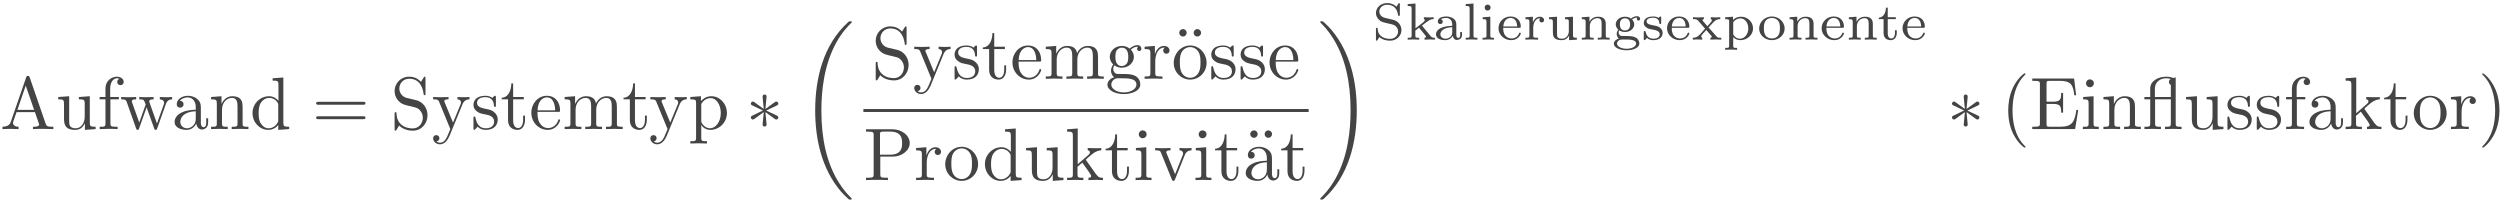 <?xml version="1.0" encoding="UTF-8"?>
<svg xmlns="http://www.w3.org/2000/svg" xmlns:xlink="http://www.w3.org/1999/xlink" width="536pt" height="43pt" viewBox="0 0 536 43" version="1.1"><!--latexit:AAAHNnjahVVvbBRFFH/TnR7Qo3QpUNoC7WGvUlDKtSJXUbCFUlTsgb22XP+ztzd3
Xbq3e+7ulR5N40iM0YQYYlTUEALFIBiDhBBCjFE/aGJijNo2hpgYvmhiEIkx0Q/G
D76d2xarEPYyO++9efObN+/93l48o2u2EwrNkAKJFvoOjcWCo8yyNdOIBc34QaY6
dk9QsdRhDc2dQcfMlAJ58dQH8toFC9feVxOsvX9d3foNDzQ0PbKtZfcTkb37Y/1D
amJYN22nK2hkdX16UZF/cVlgfyRaP8Jydi/OHm53UNUV2z5fvKREXlq6bPkKXsAl
Tnkh9/EFfCFfxIvOryyvqFy1ek1VNffzxXwJL+FLeSVfxdfwKh6IxRWb6ZrBulRT
N63OtJlgXY7m6CyWsZiSjutsIK2kDC2pqYqDV+pMKA4bkkviijqSssyskdjpbuy1
zaylsk425tSA90w/uNFfvynUFYl27N7RH4kKx2hGUdleeV2ovnELPuFQqGlz4K4K
yIQXTzU+tPnh3vxNDSXNYnmR2fs9zMkt4VkxFonuFamR6ZR/66OP9WCubMfSjBSX
9yHQ9scx9ki0PesoeLWoWDmzvTmM+/LK9A7/ztZdbXM6xt3ioBTPOszmpbyCLzPl
76EfEmCCCllIAwMDHJR1UMDGXx80QAgyaBuAcbRZKGlincEEFOHeLHox9FDQOoLv
FGp9ntVA3cW0xW4VT9FxWLgzALU42gRiHL3dUxnKNs5/4zgsbKm7njAukN0IczjH
EXGRQGxHuwPD6HGvnWnPczaWe+90b+VAEprEbTSMLyMs7j3VOZxWXLHQNiJWArBL
eKYQIy70UcyAgXMXRuBmeRYhIG6cwFkRMxMohoeoIJ6Fs5t9jMftoif3tJ9+ii8/
/TRfwcu7I9E203Bm9j3T4Y92dnWjHtUOMyx9sk1XUjbqEaRbTXNdns+yzMv4yu52
01BUE7nU0+shTPaFPQmtA4NImVZNdZtFsXKTA2E0HlCG5NJ/MSmRJ9dkPHxHe01z
KH/kFPMnU27fOxoG0vLxL1XXXhrM8NUIqR3EM1uxGSdHwp7kNlx6U6itIYA/4MUu
lzO72nh1nrUnsUZu3sbwPQ4tmLskHPIyNwHb5q1GkSO20NP4zmHVJmADergcTqKl
DuUkZtet9fhdd6bQ40/BOJf5E//x3IerJp6dFXXXsMpurX7E4fr2i9qlkF0OrIfB
/53iMkxHD7fmed7bYjUjuMK87pi4Q9y3UfI8S+JqVkSZFJxxvH6bFwFmPDs6JC+b
+3bcLvGZ7EBYfFX2sBxLtHgf+m9zhzst03Q4gYWwFCqhBjZCI4SxJRSEzODxR+Ao
vALH4FV4Dd6AN+FtOAEn4Ry8B+/DBbgIl+AyXIGr8CF8BJ/Dl/ANfAfX4Vf4nVBS
QspJNakljaSfDJIDhJEMyZHnyQvkKHmdHCcnyFlyjpwnF8in5DPyFZkhP5Ab5Ca5
RX6T3pUuSBelS9Jl6Yp0VfpE+kL6WromXZd+lm5IN6Vb0h/SX5RQSv1UpmtogNbS
rXQb7aB99AAdps9Sm47R5+gR+jI9Ro/Tt+gpOknfoWcLfyq84QMf9ZX5KnxVeQIX
EO/PYBzmPb7APwz/4zM=
-->
<defs>
<g>
<symbol overflow="visible" id="glyph0-0">
<path style="stroke:none;" d=""/>
</symbol>
<symbol overflow="visible" id="glyph0-1">
<path style="stroke:none;" d="M 6.344 -11.094 C 6.266 -11.297 6.234 -11.406 5.984 -11.406 C 5.719 -11.406 5.672 -11.312 5.594 -11.094 L 2.297 -1.562 C 2.016 -0.75 1.375 -0.516 0.516 -0.5 L 0.516 0 C 0.875 -0.016 1.562 -0.047 2.141 -0.047 C 2.625 -0.047 3.453 -0.016 3.969 0 L 3.969 -0.5 C 3.172 -0.5 2.766 -0.891 2.766 -1.312 C 2.766 -1.359 2.797 -1.516 2.812 -1.547 L 3.531 -3.641 L 7.469 -3.641 L 8.312 -1.203 C 8.328 -1.125 8.375 -1.031 8.375 -0.969 C 8.375 -0.5 7.469 -0.5 7.047 -0.5 L 7.047 0 C 7.625 -0.047 8.734 -0.047 9.344 -0.047 C 10.031 -0.047 10.766 -0.031 11.422 0 L 11.422 -0.5 L 11.141 -0.5 C 10.188 -0.5 9.969 -0.609 9.781 -1.125 Z M 5.5 -9.312 L 7.297 -4.125 L 3.719 -4.125 Z M 5.5 -9.312 "/>
</symbol>
<symbol overflow="visible" id="glyph0-2">
<path style="stroke:none;" d="M 6.234 -1.266 L 6.234 0.172 L 8.531 0 L 8.531 -0.5 C 7.406 -0.5 7.281 -0.609 7.281 -1.391 L 7.281 -7.047 L 4.938 -6.875 L 4.938 -6.375 C 6.062 -6.375 6.188 -6.266 6.188 -5.484 L 6.188 -2.641 C 6.188 -1.266 5.422 -0.172 4.25 -0.172 C 2.922 -0.172 2.859 -0.922 2.859 -1.75 L 2.859 -7.047 L 0.516 -6.875 L 0.516 -6.375 C 1.75 -6.375 1.75 -6.328 1.75 -4.906 L 1.75 -2.516 C 1.75 -1.281 1.75 0.172 4.172 0.172 C 5.062 0.172 5.766 -0.266 6.234 -1.266 Z M 6.234 -1.266 "/>
</symbol>
<symbol overflow="visible" id="glyph0-3">
<path style="stroke:none;" d="M 2.797 -6.875 L 2.797 -8.719 C 2.797 -10.125 3.547 -10.891 4.25 -10.891 C 4.297 -10.891 4.547 -10.891 4.781 -10.781 C 4.594 -10.703 4.297 -10.5 4.297 -10.109 C 4.297 -9.734 4.562 -9.422 4.984 -9.422 C 5.453 -9.422 5.688 -9.734 5.688 -10.125 C 5.688 -10.703 5.094 -11.234 4.25 -11.234 C 3.141 -11.234 1.781 -10.391 1.781 -8.703 L 1.781 -6.875 L 0.531 -6.875 L 0.531 -6.375 L 1.781 -6.375 L 1.781 -1.219 C 1.781 -0.5 1.609 -0.5 0.547 -0.5 L 0.547 0 C 1.156 -0.016 1.906 -0.047 2.359 -0.047 C 3 -0.047 3.75 -0.047 4.391 0 L 4.391 -0.5 L 4.047 -0.5 C 2.875 -0.5 2.844 -0.672 2.844 -1.25 L 2.844 -6.375 L 4.656 -6.375 L 4.656 -6.875 Z M 2.797 -6.875 "/>
</symbol>
<symbol overflow="visible" id="glyph0-4">
<path style="stroke:none;" d="M 9.859 -5.359 C 10.156 -6.156 10.641 -6.359 11.203 -6.375 L 11.203 -6.875 C 10.859 -6.844 10.391 -6.828 10.047 -6.828 C 9.578 -6.828 8.859 -6.859 8.562 -6.875 L 8.562 -6.375 C 9.125 -6.359 9.484 -6.078 9.484 -5.609 C 9.484 -5.516 9.484 -5.484 9.406 -5.281 L 7.953 -1.203 L 6.375 -5.641 C 6.312 -5.828 6.297 -5.859 6.297 -5.938 C 6.297 -6.375 6.922 -6.375 7.234 -6.375 L 7.234 -6.875 C 6.781 -6.859 5.953 -6.828 5.578 -6.828 C 5.094 -6.828 4.641 -6.844 4.156 -6.875 L 4.156 -6.375 C 4.75 -6.375 5 -6.344 5.156 -6.141 C 5.25 -6.047 5.422 -5.562 5.531 -5.266 L 4.156 -1.406 L 2.641 -5.656 C 2.562 -5.844 2.562 -5.875 2.562 -5.938 C 2.562 -6.375 3.188 -6.375 3.5 -6.375 L 3.5 -6.875 C 3.031 -6.859 2.141 -6.828 1.766 -6.828 C 1.703 -6.828 0.859 -6.844 0.281 -6.875 L 0.281 -6.375 C 1.078 -6.375 1.281 -6.328 1.469 -5.812 L 3.469 -0.172 C 3.547 0.047 3.609 0.172 3.812 0.172 C 4.016 0.172 4.047 0.078 4.125 -0.141 L 5.734 -4.656 L 7.359 -0.125 C 7.422 0.047 7.469 0.172 7.688 0.172 C 7.891 0.172 7.938 0.031 8 -0.125 Z M 9.859 -5.359 "/>
</symbol>
<symbol overflow="visible" id="glyph0-5">
<path style="stroke:none;" d="M 5.312 -1.219 C 5.375 -0.578 5.797 0.094 6.547 0.094 C 6.891 0.094 7.859 -0.125 7.859 -1.422 L 7.859 -2.312 L 7.453 -2.312 L 7.453 -1.422 C 7.453 -0.5 7.062 -0.406 6.891 -0.406 C 6.359 -0.406 6.297 -1.109 6.297 -1.203 L 6.297 -4.391 C 6.297 -5.047 6.297 -5.672 5.719 -6.266 C 5.094 -6.891 4.297 -7.141 3.531 -7.141 C 2.234 -7.141 1.125 -6.391 1.125 -5.344 C 1.125 -4.859 1.453 -4.594 1.859 -4.594 C 2.312 -4.594 2.594 -4.906 2.594 -5.328 C 2.594 -5.516 2.516 -6.047 1.781 -6.062 C 2.219 -6.609 3 -6.797 3.5 -6.797 C 4.281 -6.797 5.203 -6.172 5.203 -4.75 L 5.203 -4.156 C 4.391 -4.109 3.266 -4.062 2.266 -3.594 C 1.062 -3.047 0.672 -2.219 0.672 -1.516 C 0.672 -0.219 2.219 0.172 3.219 0.172 C 4.266 0.172 5 -0.469 5.312 -1.219 Z M 5.203 -3.828 L 5.203 -2.234 C 5.203 -0.719 4.047 -0.172 3.328 -0.172 C 2.547 -0.172 1.891 -0.734 1.891 -1.531 C 1.891 -2.406 2.562 -3.734 5.203 -3.828 Z M 5.203 -3.828 "/>
</symbol>
<symbol overflow="visible" id="glyph0-6">
<path style="stroke:none;" d="M 1.75 -5.484 L 1.75 -1.219 C 1.75 -0.5 1.578 -0.5 0.516 -0.5 L 0.516 0 C 1.062 -0.016 1.875 -0.047 2.312 -0.047 C 2.719 -0.047 3.547 -0.016 4.094 0 L 4.094 -0.5 C 3.031 -0.5 2.859 -0.5 2.859 -1.219 L 2.859 -4.141 C 2.859 -5.797 3.984 -6.688 5 -6.688 C 6.016 -6.688 6.188 -5.828 6.188 -4.922 L 6.188 -1.219 C 6.188 -0.5 6.016 -0.5 4.938 -0.5 L 4.938 0 C 5.5 -0.016 6.312 -0.047 6.734 -0.047 C 7.156 -0.047 7.984 -0.016 8.531 0 L 8.531 -0.5 C 7.703 -0.5 7.297 -0.5 7.281 -0.969 L 7.281 -4.016 C 7.281 -5.391 7.281 -5.875 6.797 -6.453 C 6.562 -6.719 6.047 -7.047 5.109 -7.047 C 3.953 -7.047 3.203 -6.359 2.75 -5.375 L 2.75 -7.047 L 0.516 -6.875 L 0.516 -6.375 C 1.625 -6.375 1.75 -6.266 1.75 -5.484 Z M 1.75 -5.484 "/>
</symbol>
<symbol overflow="visible" id="glyph0-7">
<path style="stroke:none;" d="M 6.062 -0.875 L 6.062 0.172 L 8.406 0 L 8.406 -0.5 C 7.281 -0.5 7.156 -0.609 7.156 -1.391 L 7.156 -11.062 L 4.859 -10.891 L 4.859 -10.391 C 5.984 -10.391 6.109 -10.281 6.109 -9.5 L 6.109 -6.062 C 5.641 -6.625 4.953 -7.047 4.094 -7.047 C 2.219 -7.047 0.547 -5.484 0.547 -3.422 C 0.547 -1.406 2.109 0.172 3.922 0.172 C 4.938 0.172 5.656 -0.359 6.062 -0.875 Z M 6.062 -5.141 L 6.062 -1.875 C 6.062 -1.594 6.062 -1.562 5.875 -1.297 C 5.406 -0.531 4.688 -0.172 4 -0.172 C 3.281 -0.172 2.703 -0.594 2.328 -1.203 C 1.906 -1.844 1.859 -2.75 1.859 -3.406 C 1.859 -4 1.891 -4.953 2.359 -5.672 C 2.688 -6.172 3.297 -6.688 4.156 -6.688 C 4.719 -6.688 5.391 -6.453 5.875 -5.734 C 6.062 -5.469 6.062 -5.438 6.062 -5.141 Z M 6.062 -5.141 "/>
</symbol>
<symbol overflow="visible" id="glyph0-8">
<path style="stroke:none;" d="M 10.953 -5.219 C 11.188 -5.219 11.484 -5.219 11.484 -5.531 C 11.484 -5.844 11.188 -5.844 10.969 -5.844 L 1.422 -5.844 C 1.203 -5.844 0.891 -5.844 0.891 -5.531 C 0.891 -5.219 1.203 -5.219 1.438 -5.219 Z M 10.969 -2.125 C 11.188 -2.125 11.484 -2.125 11.484 -2.438 C 11.484 -2.75 11.188 -2.75 10.953 -2.75 L 1.438 -2.75 C 1.203 -2.75 0.891 -2.75 0.891 -2.438 C 0.891 -2.125 1.203 -2.125 1.422 -2.125 Z M 10.969 -2.125 "/>
</symbol>
<symbol overflow="visible" id="glyph0-9">
<path style="stroke:none;" d="M 5.562 -6.188 L 3.516 -6.672 C 2.531 -6.922 1.906 -7.781 1.906 -8.703 C 1.906 -9.812 2.766 -10.797 4.016 -10.797 C 6.672 -10.797 7.031 -8.172 7.125 -7.453 C 7.141 -7.359 7.141 -7.266 7.312 -7.266 C 7.516 -7.266 7.516 -7.344 7.516 -7.656 L 7.516 -10.859 C 7.516 -11.125 7.516 -11.234 7.344 -11.234 C 7.234 -11.234 7.219 -11.219 7.109 -11.031 L 6.547 -10.125 C 6.078 -10.578 5.422 -11.234 4 -11.234 C 2.234 -11.234 0.891 -9.828 0.891 -8.141 C 0.891 -6.828 1.734 -5.656 2.984 -5.234 C 3.156 -5.156 3.969 -4.969 5.078 -4.703 C 5.516 -4.594 6 -4.484 6.438 -3.891 C 6.781 -3.469 6.938 -2.953 6.938 -2.422 C 6.938 -1.297 6.141 -0.141 4.797 -0.141 C 4.328 -0.141 3.125 -0.219 2.281 -1 C 1.359 -1.859 1.312 -2.891 1.297 -3.453 C 1.281 -3.625 1.141 -3.625 1.094 -3.625 C 0.891 -3.625 0.891 -3.5 0.891 -3.219 L 0.891 -0.031 C 0.891 0.234 0.891 0.344 1.062 0.344 C 1.172 0.344 1.203 0.312 1.312 0.141 C 1.312 0.125 1.359 0.078 1.875 -0.766 C 2.375 -0.219 3.391 0.344 4.812 0.344 C 6.672 0.344 7.953 -1.219 7.953 -2.969 C 7.953 -4.562 6.906 -5.859 5.562 -6.188 Z M 5.562 -6.188 "/>
</symbol>
<symbol overflow="visible" id="glyph0-10">
<path style="stroke:none;" d="M 6.609 -5.359 C 7.031 -6.359 7.844 -6.375 8.094 -6.375 L 8.094 -6.875 C 7.734 -6.844 7.266 -6.828 6.906 -6.828 C 6.609 -6.828 5.859 -6.859 5.516 -6.875 L 5.516 -6.375 C 6.016 -6.359 6.266 -6.094 6.266 -5.688 C 6.266 -5.531 6.25 -5.5 6.172 -5.312 L 4.562 -1.391 L 2.797 -5.672 C 2.719 -5.828 2.688 -5.891 2.688 -5.953 C 2.688 -6.375 3.281 -6.375 3.594 -6.375 L 3.594 -6.875 C 3.172 -6.859 2.125 -6.828 1.844 -6.828 C 1.422 -6.828 0.781 -6.844 0.297 -6.875 L 0.297 -6.375 C 1.062 -6.375 1.375 -6.375 1.594 -5.812 L 3.984 0 C 3.906 0.203 3.688 0.734 3.594 0.938 C 3.234 1.812 2.797 2.922 1.766 2.922 C 1.688 2.922 1.328 2.922 1.016 2.625 C 1.516 2.562 1.641 2.219 1.641 1.953 C 1.641 1.547 1.344 1.297 0.969 1.297 C 0.656 1.297 0.297 1.5 0.297 1.969 C 0.297 2.688 0.969 3.266 1.766 3.266 C 2.766 3.266 3.422 2.359 3.812 1.453 Z M 6.609 -5.359 "/>
</symbol>
<symbol overflow="visible" id="glyph0-11">
<path style="stroke:none;" d="M 3.312 -3.094 C 3.672 -3.031 4.969 -2.766 4.969 -1.625 C 4.969 -0.812 4.422 -0.172 3.172 -0.172 C 1.828 -0.172 1.266 -1.078 0.953 -2.438 C 0.906 -2.641 0.891 -2.703 0.734 -2.703 C 0.531 -2.703 0.531 -2.594 0.531 -2.312 L 0.531 -0.203 C 0.531 0.062 0.531 0.172 0.703 0.172 C 0.781 0.172 0.797 0.156 1.094 -0.141 C 1.125 -0.172 1.125 -0.203 1.422 -0.516 C 2.125 0.156 2.844 0.172 3.172 0.172 C 5 0.172 5.734 -0.891 5.734 -2.047 C 5.734 -2.891 5.266 -3.359 5.062 -3.547 C 4.547 -4.062 3.922 -4.188 3.25 -4.312 C 2.359 -4.5 1.297 -4.703 1.297 -5.625 C 1.297 -6.188 1.703 -6.844 3.078 -6.844 C 4.828 -6.844 4.906 -5.406 4.938 -4.906 C 4.953 -4.766 5.094 -4.766 5.125 -4.766 C 5.344 -4.766 5.344 -4.844 5.344 -5.141 L 5.344 -6.75 C 5.344 -7.031 5.344 -7.141 5.156 -7.141 C 5.078 -7.141 5.047 -7.141 4.844 -6.953 C 4.797 -6.891 4.641 -6.734 4.578 -6.688 C 3.969 -7.141 3.312 -7.141 3.078 -7.141 C 1.125 -7.141 0.531 -6.078 0.531 -5.188 C 0.531 -4.625 0.781 -4.172 1.219 -3.828 C 1.719 -3.406 2.172 -3.312 3.312 -3.094 Z M 3.312 -3.094 "/>
</symbol>
<symbol overflow="visible" id="glyph0-12">
<path style="stroke:none;" d="M 2.75 -6.375 L 5.031 -6.375 L 5.031 -6.875 L 2.75 -6.875 L 2.75 -9.797 L 2.359 -9.797 C 2.344 -8.5 1.859 -6.797 0.297 -6.719 L 0.297 -6.375 L 1.656 -6.375 L 1.656 -1.969 C 1.656 -0.016 3.141 0.172 3.719 0.172 C 4.844 0.172 5.297 -0.953 5.297 -1.969 L 5.297 -2.891 L 4.891 -2.891 L 4.891 -2.016 C 4.891 -0.828 4.422 -0.219 3.828 -0.219 C 2.75 -0.219 2.75 -1.672 2.75 -1.938 Z M 2.75 -6.375 "/>
</symbol>
<symbol overflow="visible" id="glyph0-13">
<path style="stroke:none;" d="M 1.781 -4.016 C 1.875 -6.391 3.219 -6.797 3.766 -6.797 C 5.406 -6.797 5.562 -4.641 5.562 -4.016 Z M 1.766 -3.688 L 6.219 -3.688 C 6.562 -3.688 6.609 -3.688 6.609 -4.016 C 6.609 -5.594 5.75 -7.141 3.766 -7.141 C 1.906 -7.141 0.453 -5.5 0.453 -3.5 C 0.453 -1.375 2.125 0.172 3.953 0.172 C 5.891 0.172 6.609 -1.594 6.609 -1.891 C 6.609 -2.062 6.484 -2.094 6.406 -2.094 C 6.266 -2.094 6.234 -2 6.203 -1.859 C 5.641 -0.219 4.203 -0.219 4.047 -0.219 C 3.25 -0.219 2.609 -0.703 2.25 -1.297 C 1.766 -2.062 1.766 -3.109 1.766 -3.688 Z M 1.766 -3.688 "/>
</symbol>
<symbol overflow="visible" id="glyph0-14">
<path style="stroke:none;" d="M 1.75 -5.484 L 1.75 -1.219 C 1.75 -0.5 1.578 -0.5 0.516 -0.5 L 0.516 0 C 1.062 -0.016 1.875 -0.047 2.312 -0.047 C 2.719 -0.047 3.547 -0.016 4.094 0 L 4.094 -0.5 C 3.031 -0.5 2.859 -0.5 2.859 -1.219 L 2.859 -4.141 C 2.859 -5.797 3.984 -6.688 5 -6.688 C 6.016 -6.688 6.188 -5.828 6.188 -4.922 L 6.188 -1.219 C 6.188 -0.5 6.016 -0.5 4.938 -0.5 L 4.938 0 C 5.5 -0.016 6.312 -0.047 6.734 -0.047 C 7.156 -0.047 7.984 -0.016 8.531 0 L 8.531 -0.5 C 7.453 -0.5 7.281 -0.5 7.281 -1.219 L 7.281 -4.141 C 7.281 -5.797 8.422 -6.688 9.438 -6.688 C 10.438 -6.688 10.609 -5.828 10.609 -4.922 L 10.609 -1.219 C 10.609 -0.5 10.438 -0.5 9.375 -0.5 L 9.375 0 C 9.922 -0.016 10.734 -0.047 11.172 -0.047 C 11.594 -0.047 12.422 -0.016 12.953 0 L 12.953 -0.5 C 12.125 -0.5 11.734 -0.5 11.719 -0.969 L 11.719 -4.016 C 11.719 -5.391 11.719 -5.875 11.219 -6.453 C 11 -6.719 10.469 -7.047 9.547 -7.047 C 8.203 -7.047 7.5 -6.094 7.234 -5.484 C 7.016 -6.875 5.828 -7.047 5.109 -7.047 C 3.953 -7.047 3.203 -6.359 2.75 -5.375 L 2.75 -7.047 L 0.516 -6.875 L 0.516 -6.375 C 1.625 -6.375 1.75 -6.266 1.75 -5.484 Z M 1.75 -5.484 "/>
</symbol>
<symbol overflow="visible" id="glyph0-15">
<path style="stroke:none;" d="M 2.734 -6 L 2.734 -7.047 L 0.453 -6.875 L 0.453 -6.375 C 1.578 -6.375 1.688 -6.281 1.688 -5.578 L 1.688 1.875 C 1.688 2.594 1.516 2.594 0.453 2.594 L 0.453 3.094 C 0.984 3.078 1.812 3.047 2.234 3.047 C 2.656 3.047 3.469 3.078 4.031 3.094 L 4.031 2.594 C 2.969 2.594 2.797 2.594 2.797 1.875 L 2.797 -0.938 C 2.875 -0.688 3.531 0.172 4.75 0.172 C 6.641 0.172 8.297 -1.391 8.297 -3.438 C 8.297 -5.469 6.75 -7.047 4.969 -7.047 C 3.734 -7.047 3.062 -6.344 2.734 -6 Z M 2.797 -1.812 L 2.797 -5.375 C 3.25 -6.188 4.031 -6.641 4.844 -6.641 C 6.016 -6.641 6.984 -5.25 6.984 -3.438 C 6.984 -1.516 5.859 -0.172 4.688 -0.172 C 4.047 -0.172 3.438 -0.5 3.016 -1.141 C 2.797 -1.484 2.797 -1.5 2.797 -1.812 Z M 2.797 -1.812 "/>
</symbol>
<symbol overflow="visible" id="glyph0-16">
<path style="stroke:none;" d="M 3.531 -2.734 C 2.156 -2.734 2.156 -4.328 2.156 -4.703 C 2.156 -5.125 2.172 -5.641 2.406 -6.047 C 2.531 -6.234 2.906 -6.672 3.531 -6.672 C 4.922 -6.672 4.922 -5.078 4.922 -4.719 C 4.922 -4.281 4.906 -3.781 4.672 -3.375 C 4.547 -3.188 4.172 -2.734 3.531 -2.734 Z M 1.688 -2.125 C 1.688 -2.188 1.688 -2.547 1.953 -2.875 C 2.578 -2.422 3.234 -2.375 3.531 -2.375 C 5.016 -2.375 6.125 -3.469 6.125 -4.703 C 6.125 -5.297 5.859 -5.875 5.469 -6.25 C 6.047 -6.797 6.609 -6.875 6.906 -6.875 C 6.938 -6.875 7.016 -6.875 7.062 -6.859 C 6.891 -6.797 6.812 -6.609 6.812 -6.422 C 6.812 -6.156 7.016 -5.953 7.266 -5.953 C 7.422 -5.953 7.734 -6.078 7.734 -6.438 C 7.734 -6.703 7.531 -7.219 6.922 -7.219 C 6.594 -7.219 5.891 -7.125 5.234 -6.469 C 4.562 -7 3.891 -7.047 3.531 -7.047 C 2.062 -7.047 0.953 -5.938 0.953 -4.719 C 0.953 -4.016 1.312 -3.406 1.703 -3.078 C 1.5 -2.844 1.219 -2.312 1.219 -1.75 C 1.219 -1.266 1.422 -0.656 1.906 -0.328 C 0.953 -0.062 0.453 0.625 0.453 1.266 C 0.453 2.406 2.031 3.281 3.969 3.281 C 5.844 3.281 7.5 2.469 7.5 1.234 C 7.5 0.672 7.281 -0.141 6.469 -0.594 C 5.625 -1.031 4.703 -1.031 3.734 -1.031 C 3.328 -1.031 2.641 -1.031 2.531 -1.047 C 2.031 -1.109 1.688 -1.609 1.688 -2.125 Z M 3.984 2.922 C 2.375 2.922 1.281 2.109 1.281 1.266 C 1.281 0.531 1.875 -0.062 2.578 -0.109 L 3.516 -0.109 C 4.891 -0.109 6.672 -0.109 6.672 1.266 C 6.672 2.125 5.547 2.922 3.984 2.922 Z M 3.984 2.922 "/>
</symbol>
<symbol overflow="visible" id="glyph0-17">
<path style="stroke:none;" d="M 2.656 -5.297 L 2.656 -7.047 L 0.453 -6.875 L 0.453 -6.375 C 1.562 -6.375 1.688 -6.266 1.688 -5.484 L 1.688 -1.219 C 1.688 -0.5 1.516 -0.5 0.453 -0.5 L 0.453 0 C 1.062 -0.016 1.812 -0.047 2.266 -0.047 C 2.906 -0.047 3.656 -0.047 4.281 0 L 4.281 -0.5 L 3.953 -0.5 C 2.766 -0.5 2.734 -0.672 2.734 -1.25 L 2.734 -3.703 C 2.734 -5.281 3.406 -6.688 4.625 -6.688 C 4.734 -6.688 4.766 -6.688 4.797 -6.672 C 4.75 -6.656 4.438 -6.469 4.438 -6.062 C 4.438 -5.609 4.766 -5.375 5.109 -5.375 C 5.406 -5.375 5.797 -5.562 5.797 -6.078 C 5.797 -6.578 5.312 -7.047 4.625 -7.047 C 3.453 -7.047 2.891 -5.984 2.656 -5.297 Z M 2.656 -5.297 "/>
</symbol>
<symbol overflow="visible" id="glyph0-18">
<path style="stroke:none;" d="M 3.234 -9.859 C 3.234 -10.25 2.922 -10.656 2.438 -10.656 C 2 -10.656 1.641 -10.312 1.641 -9.859 C 1.641 -9.422 2 -9.062 2.438 -9.062 C 2.922 -9.062 3.234 -9.484 3.234 -9.859 Z M 6.312 -9.859 C 6.312 -10.312 5.953 -10.656 5.516 -10.656 C 5.031 -10.656 4.719 -10.25 4.719 -9.859 C 4.719 -9.484 5.031 -9.062 5.516 -9.062 C 5.953 -9.062 6.312 -9.422 6.312 -9.859 Z M 6.312 -9.859 "/>
</symbol>
<symbol overflow="visible" id="glyph0-19">
<path style="stroke:none;" d="M 7.5 -3.406 C 7.5 -5.453 5.906 -7.141 3.984 -7.141 C 2 -7.141 0.453 -5.406 0.453 -3.406 C 0.453 -1.359 2.109 0.172 3.969 0.172 C 5.891 0.172 7.5 -1.391 7.5 -3.406 Z M 3.984 -0.219 C 3.297 -0.219 2.594 -0.562 2.172 -1.297 C 1.766 -2 1.766 -2.969 1.766 -3.531 C 1.766 -4.156 1.766 -5.016 2.156 -5.719 C 2.578 -6.453 3.328 -6.797 3.969 -6.797 C 4.672 -6.797 5.359 -6.438 5.766 -5.75 C 6.188 -5.062 6.188 -4.141 6.188 -3.531 C 6.188 -2.969 6.188 -2.109 5.828 -1.406 C 5.484 -0.688 4.781 -0.219 3.984 -0.219 Z M 3.984 -0.219 "/>
</symbol>
<symbol overflow="visible" id="glyph0-20">
<path style="stroke:none;" d="M 3.625 -5.031 L 6.312 -5.031 C 8.219 -5.031 9.938 -6.328 9.938 -7.922 C 9.938 -9.484 8.375 -10.891 6.188 -10.891 L 0.562 -10.891 L 0.562 -10.391 L 0.938 -10.391 C 2.172 -10.391 2.203 -10.219 2.203 -9.641 L 2.203 -1.25 C 2.203 -0.672 2.172 -0.5 0.938 -0.5 L 0.562 -0.5 L 0.562 0 C 1.109 -0.047 2.297 -0.047 2.906 -0.047 C 3.5 -0.047 4.703 -0.047 5.266 0 L 5.266 -0.5 L 4.875 -0.5 C 3.656 -0.5 3.625 -0.672 3.625 -1.25 Z M 3.562 -5.453 L 3.562 -9.75 C 3.562 -10.281 3.609 -10.391 4.344 -10.391 L 5.766 -10.391 C 8.297 -10.391 8.297 -8.703 8.297 -7.922 C 8.297 -7.172 8.297 -5.453 5.766 -5.453 Z M 3.562 -5.453 "/>
</symbol>
<symbol overflow="visible" id="glyph0-21">
<path style="stroke:none;" d="M 1.688 -1.219 C 1.688 -0.5 1.516 -0.5 0.453 -0.5 L 0.453 0 C 0.969 -0.016 1.719 -0.047 2.188 -0.047 C 2.656 -0.047 3.297 -0.031 3.938 0 L 3.938 -0.5 C 2.875 -0.5 2.688 -0.5 2.688 -1.219 L 2.688 -2.859 L 3.719 -3.734 C 4.938 -2.047 5.609 -1.141 5.609 -0.859 C 5.609 -0.562 5.344 -0.5 5.031 -0.5 L 5.031 0 C 5.484 -0.016 6.422 -0.047 6.75 -0.047 C 7.219 -0.047 7.688 -0.031 8.141 0 L 8.141 -0.5 C 7.547 -0.5 7.203 -0.5 6.594 -1.344 L 4.578 -4.188 C 4.562 -4.219 4.484 -4.312 4.484 -4.359 C 4.484 -4.438 5.609 -5.391 5.766 -5.516 C 6.781 -6.328 7.438 -6.359 7.781 -6.375 L 7.781 -6.875 C 7.312 -6.828 7.109 -6.828 6.656 -6.828 C 6.094 -6.828 5.094 -6.859 4.875 -6.875 L 4.875 -6.375 C 5.188 -6.359 5.344 -6.188 5.344 -5.984 C 5.344 -5.656 5.109 -5.469 4.984 -5.359 L 2.734 -3.406 L 2.734 -11.062 L 0.453 -10.891 L 0.453 -10.391 C 1.562 -10.391 1.688 -10.281 1.688 -9.5 Z M 1.688 -1.219 "/>
</symbol>
<symbol overflow="visible" id="glyph0-22">
<path style="stroke:none;" d="M 2.828 -7.047 L 0.594 -6.875 L 0.594 -6.375 C 1.625 -6.375 1.766 -6.281 1.766 -5.5 L 1.766 -1.219 C 1.766 -0.5 1.594 -0.5 0.531 -0.5 L 0.531 0 C 1.031 -0.016 1.891 -0.047 2.281 -0.047 C 2.844 -0.047 3.391 -0.016 3.938 0 L 3.938 -0.5 C 2.891 -0.5 2.828 -0.578 2.828 -1.203 Z M 2.891 -9.812 C 2.891 -10.328 2.484 -10.656 2.047 -10.656 C 1.547 -10.656 1.203 -10.234 1.203 -9.812 C 1.203 -9.391 1.547 -8.969 2.047 -8.969 C 2.484 -8.969 2.891 -9.312 2.891 -9.812 Z M 2.891 -9.812 "/>
</symbol>
<symbol overflow="visible" id="glyph0-23">
<path style="stroke:none;" d="M 6.625 -5.312 C 6.781 -5.672 7.047 -6.359 8.094 -6.375 L 8.094 -6.875 C 7.734 -6.844 7.266 -6.828 6.906 -6.828 C 6.516 -6.828 5.781 -6.859 5.516 -6.875 L 5.516 -6.375 C 6.109 -6.359 6.281 -6 6.281 -5.688 C 6.281 -5.547 6.25 -5.484 6.188 -5.312 L 4.562 -1.25 L 2.766 -5.688 C 2.672 -5.891 2.672 -5.922 2.672 -5.953 C 2.672 -6.375 3.297 -6.375 3.594 -6.375 L 3.594 -6.875 C 3.109 -6.859 2.219 -6.828 1.844 -6.828 C 1.422 -6.828 0.781 -6.844 0.297 -6.875 L 0.297 -6.375 C 1.312 -6.375 1.375 -6.281 1.578 -5.781 L 3.875 -0.125 C 3.969 0.094 4 0.172 4.203 0.172 C 4.422 0.172 4.484 0.031 4.547 -0.125 Z M 6.625 -5.312 "/>
</symbol>
<symbol overflow="visible" id="glyph0-24">
<path style="stroke:none;" d="M 5.281 3.828 C 5.281 3.781 5.281 3.75 5 3.469 C 3.016 1.469 2.5 -1.547 2.5 -3.984 C 2.5 -6.75 3.109 -9.531 5.062 -11.516 C 5.281 -11.719 5.281 -11.75 5.281 -11.797 C 5.281 -11.906 5.219 -11.953 5.109 -11.953 C 4.953 -11.953 3.516 -10.875 2.578 -8.844 C 1.766 -7.094 1.578 -5.328 1.578 -3.984 C 1.578 -2.734 1.75 -0.812 2.625 0.984 C 3.594 2.953 4.953 3.984 5.109 3.984 C 5.219 3.984 5.281 3.938 5.281 3.828 Z M 5.281 3.828 "/>
</symbol>
<symbol overflow="visible" id="glyph0-25">
<path style="stroke:none;" d="M 2.172 -1.25 C 2.172 -0.672 2.141 -0.5 0.906 -0.5 L 0.531 -0.5 L 0.531 0 L 9.719 0 L 10.391 -4.109 L 10 -4.109 C 9.594 -1.656 9.234 -0.5 6.484 -0.5 L 4.359 -0.5 C 3.625 -0.5 3.594 -0.609 3.594 -1.125 L 3.594 -5.391 L 5.016 -5.391 C 6.562 -5.391 6.734 -4.875 6.734 -3.516 L 7.141 -3.516 L 7.141 -7.75 L 6.734 -7.75 C 6.734 -6.375 6.562 -5.875 5.016 -5.875 L 3.594 -5.875 L 3.594 -9.703 C 3.594 -10.234 3.625 -10.344 4.359 -10.344 L 6.422 -10.344 C 8.859 -10.344 9.297 -9.469 9.547 -7.25 L 9.938 -7.25 L 9.5 -10.844 L 0.531 -10.844 L 0.531 -10.344 L 0.906 -10.344 C 2.141 -10.344 2.172 -10.172 2.172 -9.594 Z M 2.172 -1.25 "/>
</symbol>
<symbol overflow="visible" id="glyph0-26">
<path style="stroke:none;" d="M 6.109 -6.375 L 6.109 -1.219 C 6.109 -0.5 5.922 -0.5 4.859 -0.5 L 4.859 0 C 5.391 -0.016 6.234 -0.047 6.625 -0.047 C 7.031 -0.047 7.812 -0.016 8.406 0 L 8.406 -0.5 C 7.328 -0.5 7.156 -0.5 7.156 -1.219 L 7.156 -11.062 L 6.578 -10.969 C 6.516 -10.969 6.5 -10.984 6.438 -11.016 C 5.922 -11.234 5.281 -11.234 5.094 -11.234 C 3.422 -11.234 1.688 -10.344 1.688 -8.688 L 1.688 -6.875 L 0.438 -6.875 L 0.438 -6.375 L 1.688 -6.375 L 1.688 -1.219 C 1.688 -0.5 1.516 -0.5 0.453 -0.5 L 0.453 0 C 0.969 -0.016 1.812 -0.047 2.219 -0.047 C 2.609 -0.047 3.391 -0.016 3.984 0 L 3.984 -0.5 C 2.922 -0.5 2.734 -0.5 2.734 -1.219 L 2.734 -6.375 Z M 6.109 -6.875 L 2.688 -6.875 L 2.688 -8.672 C 2.688 -10.156 3.906 -10.891 5.078 -10.891 C 5.234 -10.891 5.656 -10.891 6.109 -10.734 C 5.953 -10.672 5.703 -10.516 5.703 -10.109 C 5.703 -9.812 5.828 -9.578 6.109 -9.484 Z M 6.109 -6.875 "/>
</symbol>
<symbol overflow="visible" id="glyph0-27">
<path style="stroke:none;" d="M 4.609 -3.984 C 4.609 -5.234 4.438 -7.156 3.547 -8.953 C 2.594 -10.922 1.234 -11.953 1.062 -11.953 C 0.969 -11.953 0.906 -11.891 0.906 -11.797 C 0.906 -11.75 0.906 -11.719 1.219 -11.422 C 2.766 -9.844 3.688 -7.312 3.688 -3.984 C 3.688 -1.266 3.094 1.547 1.109 3.547 C 0.906 3.75 0.906 3.781 0.906 3.828 C 0.906 3.922 0.969 3.984 1.062 3.984 C 1.234 3.984 2.656 2.906 3.609 0.875 C 4.422 -0.875 4.609 -2.641 4.609 -3.984 Z M 4.609 -3.984 "/>
</symbol>
<symbol overflow="visible" id="glyph1-0">
<path style="stroke:none;" d=""/>
</symbol>
<symbol overflow="visible" id="glyph1-1">
<path style="stroke:none;" d="M 4.391 -6.812 C 4.406 -7.031 4.406 -7.406 3.984 -7.406 C 3.734 -7.406 3.516 -7.203 3.562 -7 L 3.562 -6.797 L 3.797 -4.312 L 1.75 -5.797 C 1.609 -5.875 1.578 -5.906 1.469 -5.906 C 1.25 -5.906 1.031 -5.688 1.031 -5.469 C 1.031 -5.219 1.203 -5.141 1.359 -5.062 L 3.625 -3.984 L 1.422 -2.922 C 1.156 -2.797 1.031 -2.719 1.031 -2.484 C 1.031 -2.25 1.25 -2.047 1.469 -2.047 C 1.578 -2.047 1.609 -2.047 2.016 -2.344 L 3.797 -3.641 L 3.547 -0.953 C 3.547 -0.625 3.844 -0.547 3.969 -0.547 C 4.156 -0.547 4.406 -0.656 4.406 -0.953 L 4.156 -3.641 L 6.203 -2.156 C 6.344 -2.078 6.375 -2.047 6.484 -2.047 C 6.703 -2.047 6.922 -2.266 6.922 -2.484 C 6.922 -2.719 6.781 -2.812 6.578 -2.906 C 5.625 -3.375 5.594 -3.375 4.328 -3.969 L 6.531 -5.031 C 6.797 -5.156 6.922 -5.234 6.922 -5.469 C 6.922 -5.703 6.703 -5.906 6.484 -5.906 C 6.375 -5.906 6.344 -5.906 5.938 -5.609 L 4.156 -4.312 Z M 4.391 -6.812 "/>
</symbol>
<symbol overflow="visible" id="glyph2-0">
<path style="stroke:none;" d=""/>
</symbol>
<symbol overflow="visible" id="glyph2-1">
<path style="stroke:none;" d="M 11.156 37.438 C 11.156 37.375 11.125 37.344 11.094 37.297 C 10.5 36.703 9.438 35.641 8.375 33.922 C 5.797 29.797 4.641 24.625 4.641 18.484 C 4.641 14.203 5.219 8.672 7.844 3.922 C 9.094 1.656 10.406 0.344 11.109 -0.344 C 11.156 -0.406 11.156 -0.438 11.156 -0.484 C 11.156 -0.641 11.047 -0.641 10.828 -0.641 C 10.594 -0.641 10.562 -0.641 10.328 -0.406 C 4.984 4.469 3.312 11.766 3.312 18.469 C 3.312 24.734 4.75 31.047 8.797 35.812 C 9.109 36.172 9.719 36.828 10.375 37.406 C 10.562 37.594 10.594 37.594 10.828 37.594 C 11.047 37.594 11.156 37.594 11.156 37.438 Z M 11.156 37.438 "/>
</symbol>
<symbol overflow="visible" id="glyph2-2">
<path style="stroke:none;" d="M 8.406 18.484 C 8.406 12.219 6.969 5.906 2.922 1.141 C 2.594 0.781 2 0.125 1.344 -0.453 C 1.141 -0.641 1.109 -0.641 0.891 -0.641 C 0.703 -0.641 0.562 -0.641 0.562 -0.484 C 0.562 -0.422 0.625 -0.344 0.656 -0.312 C 1.219 0.25 2.281 1.328 3.344 3.047 C 5.906 7.156 7.078 12.328 7.078 18.469 C 7.078 22.766 6.5 28.297 3.875 33.031 C 2.609 35.297 1.297 36.625 0.625 37.297 C 0.594 37.344 0.562 37.391 0.562 37.438 C 0.562 37.594 0.703 37.594 0.891 37.594 C 1.109 37.594 1.141 37.594 1.391 37.359 C 6.719 32.5 8.406 25.203 8.406 18.484 Z M 8.406 18.484 "/>
</symbol>
<symbol overflow="visible" id="glyph3-0">
<path style="stroke:none;" d=""/>
</symbol>
<symbol overflow="visible" id="glyph3-1">
<path style="stroke:none;" d="M 2.781 -4.656 C 1.797 -4.875 1.5 -5.578 1.5 -6.047 C 1.5 -6.781 2.172 -7.484 3.188 -7.484 C 4.703 -7.484 5.344 -6.484 5.516 -5.312 C 5.547 -5.141 5.562 -5.094 5.719 -5.094 C 5.906 -5.094 5.906 -5.172 5.906 -5.375 L 5.906 -7.547 C 5.906 -7.75 5.906 -7.844 5.75 -7.844 C 5.672 -7.844 5.641 -7.812 5.562 -7.688 L 5.172 -7.062 C 4.422 -7.812 3.5 -7.844 3.188 -7.844 C 1.781 -7.844 0.781 -6.844 0.781 -5.719 C 0.781 -5.094 1.062 -4.609 1.469 -4.234 C 1.906 -3.797 2.281 -3.719 3.484 -3.453 C 4.5 -3.219 4.719 -3.172 5.047 -2.859 C 5.297 -2.609 5.531 -2.25 5.531 -1.75 C 5.531 -0.969 4.891 -0.172 3.812 -0.172 C 2.734 -0.172 1.234 -0.609 1.156 -2.281 C 1.156 -2.469 1.156 -2.531 0.969 -2.531 C 0.781 -2.531 0.781 -2.453 0.781 -2.234 L 0.781 -0.062 C 0.781 0.125 0.781 0.219 0.938 0.219 C 1.031 0.219 1.047 0.188 1.109 0.094 C 1.219 -0.047 1.438 -0.406 1.531 -0.547 C 2.234 0.062 3.094 0.219 3.812 0.219 C 5.281 0.219 6.25 -0.875 6.25 -2.062 C 6.25 -3.062 5.547 -4.016 4.422 -4.266 Z M 2.781 -4.656 "/>
</symbol>
<symbol overflow="visible" id="glyph3-2">
<path style="stroke:none;" d="M 3.609 -3.016 C 4.969 -4.078 5.344 -4.391 6.109 -4.406 L 6.109 -4.812 C 5.875 -4.781 5.594 -4.766 5.359 -4.766 C 4.906 -4.766 4.469 -4.781 4.016 -4.812 L 4.016 -4.406 C 4.156 -4.391 4.219 -4.297 4.219 -4.203 C 4.219 -4.031 4 -3.812 3.875 -3.719 L 2.219 -2.438 L 2.219 -7.75 L 0.547 -7.625 L 0.547 -7.219 C 1.297 -7.219 1.391 -7.141 1.391 -6.594 L 1.391 -0.875 C 1.391 -0.406 1.266 -0.406 0.547 -0.406 L 0.547 0 C 0.953 -0.031 1.375 -0.047 1.781 -0.047 C 2.203 -0.047 2.609 -0.031 3.016 0 L 3.016 -0.406 C 2.297 -0.406 2.188 -0.406 2.188 -0.875 L 2.188 -1.938 L 2.984 -2.562 L 4.203 -1.062 C 4.328 -0.922 4.469 -0.75 4.469 -0.609 C 4.469 -0.422 4.266 -0.406 4.156 -0.406 L 4.156 0 C 4.297 -0.016 5.094 -0.047 5.406 -0.047 C 5.734 -0.047 6.062 -0.016 6.375 0 L 6.375 -0.406 C 5.969 -0.406 5.719 -0.438 5.406 -0.828 Z M 3.609 -3.016 "/>
</symbol>
<symbol overflow="visible" id="glyph3-3">
<path style="stroke:none;" d="M 4.969 -2.984 C 4.969 -3.578 4.969 -4 4.469 -4.422 C 4 -4.797 3.469 -4.969 2.812 -4.969 C 1.75 -4.969 1 -4.578 1 -3.891 C 1 -3.531 1.25 -3.344 1.547 -3.344 C 1.844 -3.344 2.062 -3.562 2.062 -3.875 C 2.062 -4.062 1.969 -4.297 1.672 -4.391 C 2.078 -4.656 2.719 -4.656 2.797 -4.656 C 3.406 -4.656 4.094 -4.25 4.094 -3.312 L 4.094 -2.969 C 3.484 -2.938 2.75 -2.906 1.938 -2.609 C 0.922 -2.25 0.609 -1.625 0.609 -1.125 C 0.609 -0.172 1.781 0.109 2.562 0.109 C 3.453 0.109 3.984 -0.391 4.219 -0.828 C 4.266 -0.375 4.562 0.062 5.078 0.062 C 5.094 0.062 6.188 0.062 6.188 -1 L 6.188 -1.625 L 5.797 -1.625 L 5.797 -1.016 C 5.797 -0.906 5.797 -0.375 5.391 -0.375 C 4.969 -0.375 4.969 -0.891 4.969 -1.031 Z M 4.094 -1.578 C 4.094 -0.5 3.156 -0.203 2.656 -0.203 C 2.094 -0.203 1.547 -0.578 1.547 -1.125 C 1.547 -1.734 2.094 -2.594 4.094 -2.672 Z M 4.094 -1.578 "/>
</symbol>
<symbol overflow="visible" id="glyph3-4">
<path style="stroke:none;" d="M 2.297 -7.75 L 0.625 -7.625 L 0.625 -7.219 C 1.375 -7.219 1.469 -7.141 1.469 -6.594 L 1.469 -0.875 C 1.469 -0.406 1.344 -0.406 0.625 -0.406 L 0.625 0 C 0.641 0 1.422 -0.047 1.875 -0.047 C 2.297 -0.047 2.719 -0.031 3.141 0 L 3.141 -0.406 C 2.406 -0.406 2.297 -0.406 2.297 -0.875 Z M 2.297 -7.75 "/>
</symbol>
<symbol overflow="visible" id="glyph3-5">
<path style="stroke:none;" d="M 2.359 -6.891 C 2.359 -7.203 2.094 -7.516 1.703 -7.516 C 1.375 -7.516 1.078 -7.25 1.078 -6.891 C 1.078 -6.484 1.391 -6.234 1.703 -6.234 C 2.062 -6.234 2.359 -6.516 2.359 -6.891 Z M 0.656 -4.797 L 0.656 -4.391 C 1.359 -4.391 1.469 -4.328 1.469 -3.781 L 1.469 -0.875 C 1.469 -0.406 1.344 -0.406 0.625 -0.406 L 0.625 0 C 0.641 0 1.422 -0.047 1.875 -0.047 C 2.266 -0.047 2.672 -0.031 3.062 0 L 3.062 -0.406 C 2.406 -0.406 2.297 -0.406 2.297 -0.875 L 2.297 -4.922 Z M 0.656 -4.797 "/>
</symbol>
<symbol overflow="visible" id="glyph3-6">
<path style="stroke:none;" d="M 4.906 -2.547 C 5.141 -2.547 5.219 -2.547 5.219 -2.797 C 5.219 -3.766 4.672 -4.969 3.016 -4.969 C 1.547 -4.969 0.438 -3.812 0.438 -2.438 C 0.438 -1.031 1.672 0.109 3.156 0.109 C 4.656 0.109 5.219 -1.094 5.219 -1.344 C 5.219 -1.391 5.203 -1.5 5.031 -1.5 C 4.891 -1.5 4.859 -1.422 4.828 -1.312 C 4.484 -0.406 3.641 -0.25 3.234 -0.25 C 2.719 -0.25 2.203 -0.484 1.875 -0.906 C 1.469 -1.422 1.453 -2.109 1.453 -2.547 Z M 1.469 -2.828 C 1.578 -4.406 2.594 -4.656 3.016 -4.656 C 4.391 -4.656 4.422 -3.109 4.438 -2.828 Z M 1.469 -2.828 "/>
</symbol>
<symbol overflow="visible" id="glyph3-7">
<path style="stroke:none;" d="M 2.219 -2.547 C 2.219 -3.484 2.656 -4.609 3.719 -4.609 C 3.609 -4.531 3.531 -4.391 3.531 -4.203 C 3.531 -3.844 3.812 -3.688 4.031 -3.688 C 4.297 -3.688 4.547 -3.875 4.547 -4.203 C 4.547 -4.578 4.188 -4.922 3.656 -4.922 C 3.094 -4.922 2.484 -4.578 2.156 -3.719 L 2.141 -3.719 L 2.141 -4.922 L 0.547 -4.797 L 0.547 -4.391 C 1.297 -4.391 1.391 -4.312 1.391 -3.766 L 1.391 -0.875 C 1.391 -0.406 1.266 -0.406 0.547 -0.406 L 0.547 0 C 0.609 0 1.359 -0.047 1.812 -0.047 C 2.297 -0.047 2.797 -0.016 3.266 0 L 3.266 -0.406 L 3.047 -0.406 C 2.219 -0.406 2.219 -0.531 2.219 -0.906 Z M 2.219 -2.547 "/>
</symbol>
<symbol overflow="visible" id="glyph3-8">
<path style="stroke:none;" d="M 4.031 -4.797 L 4.031 -4.391 C 4.781 -4.391 4.859 -4.312 4.859 -3.766 L 4.859 -1.859 C 4.859 -0.875 4.234 -0.203 3.375 -0.203 C 2.359 -0.203 2.328 -0.688 2.328 -1.25 L 2.328 -4.922 L 0.609 -4.797 L 0.609 -4.391 C 1.438 -4.391 1.438 -4.359 1.438 -3.375 L 1.438 -1.703 C 1.438 -0.922 1.438 0.109 3.297 0.109 C 3.547 0.109 4.359 0.109 4.891 -0.828 L 4.906 -0.828 L 4.906 0.109 L 6.578 0 L 6.578 -0.406 C 5.828 -0.406 5.75 -0.484 5.75 -1.031 L 5.75 -4.922 Z M 4.031 -4.797 "/>
</symbol>
<symbol overflow="visible" id="glyph3-9">
<path style="stroke:none;" d="M 5.75 -3.375 C 5.75 -4.344 5.266 -4.922 4.078 -4.922 C 3.156 -4.922 2.562 -4.422 2.25 -3.844 L 2.25 -4.922 L 0.609 -4.797 L 0.609 -4.391 C 1.344 -4.391 1.438 -4.312 1.438 -3.766 L 1.438 -0.875 C 1.438 -0.406 1.328 -0.406 0.609 -0.406 L 0.609 0 C 0.625 0 1.406 -0.047 1.875 -0.047 C 2.281 -0.047 3.062 -0.016 3.156 0 L 3.156 -0.406 C 2.438 -0.406 2.328 -0.406 2.328 -0.875 L 2.328 -2.891 C 2.328 -4.062 3.25 -4.609 3.984 -4.609 C 4.766 -4.609 4.859 -4 4.859 -3.422 L 4.859 -0.875 C 4.859 -0.406 4.75 -0.406 4.031 -0.406 L 4.031 0 C 4.047 0 4.828 -0.047 5.297 -0.047 C 5.719 -0.047 6.484 -0.016 6.578 0 L 6.578 -0.406 C 5.859 -0.406 5.75 -0.406 5.75 -0.875 Z M 5.75 -3.375 "/>
</symbol>
<symbol overflow="visible" id="glyph3-10">
<path style="stroke:none;" d="M 1.609 -1.984 C 1.781 -1.891 2.172 -1.641 2.828 -1.641 C 3.969 -1.641 4.812 -2.406 4.812 -3.281 C 4.812 -3.719 4.609 -4.062 4.344 -4.344 C 4.844 -4.703 5.281 -4.719 5.469 -4.719 C 5.422 -4.672 5.359 -4.625 5.359 -4.453 C 5.359 -4.234 5.531 -4.094 5.719 -4.094 C 5.875 -4.094 6.078 -4.203 6.078 -4.469 C 6.078 -4.719 5.875 -5.031 5.422 -5.031 C 5.25 -5.031 4.656 -5 4.125 -4.516 C 3.797 -4.766 3.328 -4.922 2.828 -4.922 C 1.688 -4.922 0.844 -4.156 0.844 -3.281 C 0.844 -2.844 1.078 -2.438 1.391 -2.156 C 1.297 -2.047 1.047 -1.688 1.047 -1.25 C 1.047 -1.109 1.078 -0.578 1.516 -0.25 C 1.016 -0.094 0.438 0.281 0.438 0.859 C 0.438 1.672 1.656 2.281 3.172 2.281 C 4.578 2.281 5.906 1.734 5.906 0.844 C 5.906 0.5 5.766 -0.094 5.156 -0.438 C 4.5 -0.781 3.844 -0.781 2.75 -0.781 C 2.516 -0.781 2.109 -0.781 2.016 -0.797 C 1.656 -0.875 1.469 -1.203 1.469 -1.531 C 1.469 -1.812 1.547 -1.891 1.609 -1.984 Z M 2.828 -1.969 C 1.734 -1.969 1.734 -3.047 1.734 -3.281 C 1.734 -3.453 1.734 -3.906 1.969 -4.188 C 2.125 -4.391 2.422 -4.578 2.828 -4.578 C 3.922 -4.578 3.922 -3.516 3.922 -3.281 C 3.922 -3.094 3.922 -2.656 3.688 -2.359 C 3.531 -2.172 3.234 -1.969 2.828 -1.969 Z M 2.828 -0.031 C 3.828 -0.031 5.219 -0.031 5.219 0.844 C 5.219 1.438 4.344 1.953 3.172 1.953 C 2 1.953 1.109 1.422 1.109 0.844 C 1.109 0.453 1.469 -0.016 2.188 -0.031 Z M 2.828 -0.031 "/>
</symbol>
<symbol overflow="visible" id="glyph3-11">
<path style="stroke:none;" d="M 4.234 -4.688 C 4.234 -4.875 4.234 -4.969 4.078 -4.969 C 4.016 -4.969 4 -4.969 3.844 -4.844 C 3.828 -4.828 3.719 -4.734 3.641 -4.672 C 3.312 -4.906 2.891 -4.969 2.484 -4.969 C 0.875 -4.969 0.5 -4.141 0.5 -3.578 C 0.5 -3.219 0.656 -2.938 0.922 -2.719 C 1.344 -2.344 1.781 -2.266 2.469 -2.156 C 3.016 -2.047 3.922 -1.891 3.922 -1.156 C 3.922 -0.719 3.625 -0.203 2.562 -0.203 C 1.484 -0.203 1.094 -0.906 0.891 -1.656 C 0.859 -1.812 0.844 -1.859 0.688 -1.859 C 0.5 -1.859 0.5 -1.781 0.5 -1.547 L 0.5 -0.172 C 0.5 0.016 0.5 0.109 0.656 0.109 C 0.766 0.109 0.969 -0.125 1.188 -0.375 C 1.688 0.094 2.281 0.109 2.562 0.109 C 4 0.109 4.547 -0.672 4.547 -1.469 C 4.547 -1.891 4.344 -2.219 4.062 -2.484 C 3.641 -2.875 3.125 -2.969 2.734 -3.031 C 1.844 -3.188 1.109 -3.328 1.109 -3.922 C 1.109 -4.266 1.422 -4.703 2.484 -4.703 C 3.766 -4.703 3.828 -3.797 3.844 -3.484 C 3.859 -3.359 4 -3.359 4.031 -3.359 C 4.234 -3.359 4.234 -3.438 4.234 -3.641 Z M 4.234 -4.688 "/>
</symbol>
<symbol overflow="visible" id="glyph3-12">
<path style="stroke:none;" d="M 3.781 -2.5 C 3.766 -2.516 3.688 -2.594 3.688 -2.609 C 3.688 -2.641 4.422 -3.438 4.531 -3.531 C 4.922 -3.969 5.312 -4.391 6.188 -4.406 L 6.188 -4.812 C 5.875 -4.781 5.562 -4.766 5.25 -4.766 C 4.922 -4.766 4.484 -4.781 4.156 -4.812 L 4.156 -4.406 C 4.344 -4.375 4.375 -4.25 4.375 -4.156 C 4.375 -4.125 4.375 -3.953 4.203 -3.766 L 3.422 -2.891 L 2.5 -3.953 C 2.391 -4.078 2.375 -4.125 2.375 -4.172 C 2.375 -4.344 2.531 -4.406 2.672 -4.406 L 2.672 -4.812 C 2.266 -4.781 1.844 -4.766 1.422 -4.766 C 1.094 -4.766 0.672 -4.781 0.344 -4.812 L 0.344 -4.406 C 0.859 -4.406 1.156 -4.406 1.438 -4.078 L 2.828 -2.469 C 2.844 -2.453 2.922 -2.359 2.922 -2.359 C 2.922 -2.328 2.094 -1.406 1.969 -1.281 C 1.562 -0.844 1.188 -0.422 0.297 -0.406 L 0.297 0 C 0.625 -0.016 0.875 -0.047 1.219 -0.047 C 1.547 -0.047 2 -0.031 2.328 0 L 2.328 -0.406 C 2.203 -0.422 2.109 -0.5 2.109 -0.656 C 2.109 -0.875 2.234 -1.016 2.406 -1.203 L 3.188 -2.062 L 4.156 -0.953 C 4.375 -0.719 4.375 -0.703 4.375 -0.641 C 4.375 -0.406 4.109 -0.406 4.078 -0.406 L 4.078 0 C 4.172 -0.016 4.969 -0.047 5.328 -0.047 C 5.688 -0.047 6.047 -0.031 6.406 0 L 6.406 -0.406 C 5.656 -0.406 5.562 -0.469 5.312 -0.766 Z M 3.781 -2.5 "/>
</symbol>
<symbol overflow="visible" id="glyph3-13">
<path style="stroke:none;" d="M 3.094 1.766 C 2.375 1.766 2.266 1.766 2.266 1.281 L 2.266 -0.531 C 2.328 -0.484 2.844 0.109 3.781 0.109 C 5.25 0.109 6.516 -1 6.516 -2.406 C 6.516 -3.781 5.375 -4.922 3.953 -4.922 C 3.328 -4.922 2.672 -4.688 2.219 -4.234 L 2.219 -4.922 L 0.547 -4.797 L 0.547 -4.391 C 1.328 -4.391 1.391 -4.344 1.391 -3.875 L 1.391 1.281 C 1.391 1.766 1.266 1.766 0.547 1.766 L 0.547 2.172 C 0.562 2.172 1.344 2.125 1.812 2.125 C 2.234 2.125 3 2.156 3.094 2.172 Z M 2.266 -3.719 C 2.594 -4.266 3.25 -4.562 3.844 -4.562 C 4.781 -4.562 5.5 -3.578 5.5 -2.406 C 5.5 -1.141 4.656 -0.203 3.719 -0.203 C 2.734 -0.203 2.297 -1.062 2.266 -1.125 Z M 2.266 -3.719 "/>
</symbol>
<symbol overflow="visible" id="glyph3-14">
<path style="stroke:none;" d="M 5.906 -2.375 C 5.906 -3.766 4.703 -4.969 3.172 -4.969 C 1.625 -4.969 0.438 -3.766 0.438 -2.375 C 0.438 -1 1.656 0.109 3.172 0.109 C 4.672 0.109 5.906 -1 5.906 -2.375 Z M 3.172 -0.25 C 2.75 -0.25 2.156 -0.375 1.781 -0.922 C 1.484 -1.391 1.453 -1.969 1.453 -2.484 C 1.453 -2.953 1.469 -3.609 1.859 -4.094 C 2.125 -4.422 2.594 -4.656 3.172 -4.656 C 3.828 -4.656 4.297 -4.344 4.547 -4 C 4.859 -3.562 4.891 -3.016 4.891 -2.484 C 4.891 -1.938 4.859 -1.344 4.531 -0.891 C 4.234 -0.469 3.719 -0.25 3.172 -0.25 Z M 3.172 -0.25 "/>
</symbol>
<symbol overflow="visible" id="glyph3-15">
<path style="stroke:none;" d="M 2.25 -4.406 L 3.984 -4.406 L 3.984 -4.812 L 2.25 -4.812 L 2.25 -6.859 L 1.859 -6.859 C 1.859 -5.859 1.391 -4.75 0.328 -4.719 L 0.328 -4.406 L 1.359 -4.406 L 1.359 -1.391 C 1.359 -0.141 2.297 0.109 2.922 0.109 C 3.672 0.109 4.188 -0.531 4.188 -1.406 L 4.188 -2.016 L 3.797 -2.016 L 3.797 -1.422 C 3.797 -0.656 3.453 -0.25 3.016 -0.25 C 2.25 -0.25 2.25 -1.188 2.25 -1.391 Z M 2.25 -4.406 "/>
</symbol>
</g>
<clipPath id="clip1">
  <path d="M 174 4 L 183 4 L 183 42.801 L 174 42.801 Z M 174 4 "/>
</clipPath>
<clipPath id="clip2">
  <path d="M 283 4 L 291 4 L 291 42.801 L 283 42.801 Z M 283 4 "/>
</clipPath>
</defs>
<g id="surface1">
<g style="fill:rgb(26.666%,26.666%,26.666%);fill-opacity:1;">
  <use xlink:href="#glyph0-1" x="0.018" y="27.675"/>
  <use xlink:href="#glyph0-2" x="11.973" y="27.675"/>
</g>
<g style="fill:rgb(26.666%,26.666%,26.666%);fill-opacity:1;">
  <use xlink:href="#glyph0-3" x="20.829" y="27.675"/>
</g>
<g style="fill:rgb(26.666%,26.666%,26.666%);fill-opacity:1;">
  <use xlink:href="#glyph0-4" x="25.7" y="27.675"/>
</g>
<g style="fill:rgb(26.666%,26.666%,26.666%);fill-opacity:1;">
  <use xlink:href="#glyph0-5" x="36.766" y="27.675"/>
  <use xlink:href="#glyph0-6" x="44.736" y="27.675"/>
</g>
<g style="fill:rgb(26.666%,26.666%,26.666%);fill-opacity:1;">
  <use xlink:href="#glyph0-7" x="53.592" y="27.675"/>
</g>
<g style="fill:rgb(26.666%,26.666%,26.666%);fill-opacity:1;">
  <use xlink:href="#glyph0-8" x="66.88" y="27.675"/>
</g>
<g style="fill:rgb(26.666%,26.666%,26.666%);fill-opacity:1;">
  <use xlink:href="#glyph0-9" x="83.71" y="27.675"/>
</g>
<g style="fill:rgb(26.666%,26.666%,26.666%);fill-opacity:1;">
  <use xlink:href="#glyph0-10" x="92.566" y="27.675"/>
</g>
<g style="fill:rgb(26.666%,26.666%,26.666%);fill-opacity:1;">
  <use xlink:href="#glyph0-11" x="100.979" y="27.675"/>
</g>
<g style="fill:rgb(26.666%,26.666%,26.666%);fill-opacity:1;">
  <use xlink:href="#glyph0-12" x="107.266" y="27.675"/>
</g>
<g style="fill:rgb(26.666%,26.666%,26.666%);fill-opacity:1;">
  <use xlink:href="#glyph0-13" x="113.465" y="27.675"/>
</g>
<g style="fill:rgb(26.666%,26.666%,26.666%);fill-opacity:1;">
  <use xlink:href="#glyph0-14" x="120.549" y="27.675"/>
</g>
<g style="fill:rgb(26.666%,26.666%,26.666%);fill-opacity:1;">
  <use xlink:href="#glyph0-12" x="133.386" y="27.675"/>
</g>
<g style="fill:rgb(26.666%,26.666%,26.666%);fill-opacity:1;">
  <use xlink:href="#glyph0-10" x="139.139" y="27.675"/>
</g>
<g style="fill:rgb(26.666%,26.666%,26.666%);fill-opacity:1;">
  <use xlink:href="#glyph0-15" x="147.552" y="27.675"/>
</g>
<g style="fill:rgb(26.666%,26.666%,26.666%);fill-opacity:1;">
  <use xlink:href="#glyph1-1" x="159.95" y="27.675"/>
</g>
<g clip-path="url(#clip1)" clip-rule="nonzero">
<g style="fill:rgb(26.666%,26.666%,26.666%);fill-opacity:1;">
  <use xlink:href="#glyph2-1" x="171.462" y="5.2"/>
</g>
</g>
<g style="fill:rgb(26.666%,26.666%,26.666%);fill-opacity:1;">
  <use xlink:href="#glyph0-9" x="186.859" y="16.893"/>
</g>
<g style="fill:rgb(26.666%,26.666%,26.666%);fill-opacity:1;">
  <use xlink:href="#glyph0-10" x="195.716" y="16.893"/>
</g>
<g style="fill:rgb(26.666%,26.666%,26.666%);fill-opacity:1;">
  <use xlink:href="#glyph0-11" x="204.129" y="16.893"/>
</g>
<g style="fill:rgb(26.666%,26.666%,26.666%);fill-opacity:1;">
  <use xlink:href="#glyph0-12" x="210.416" y="16.893"/>
</g>
<g style="fill:rgb(26.666%,26.666%,26.666%);fill-opacity:1;">
  <use xlink:href="#glyph0-13" x="216.615" y="16.893"/>
</g>
<g style="fill:rgb(26.666%,26.666%,26.666%);fill-opacity:1;">
  <use xlink:href="#glyph0-14" x="223.699" y="16.893"/>
</g>
<g style="fill:rgb(26.666%,26.666%,26.666%);fill-opacity:1;">
  <use xlink:href="#glyph0-16" x="236.981" y="16.893"/>
  <use xlink:href="#glyph0-17" x="244.952" y="16.893"/>
</g>
<g style="fill:rgb(26.666%,26.666%,26.666%);fill-opacity:1;">
  <use xlink:href="#glyph0-18" x="251.195" y="16.893"/>
</g>
<g style="fill:rgb(26.666%,26.666%,26.666%);fill-opacity:1;">
  <use xlink:href="#glyph0-19" x="251.195" y="16.893"/>
  <use xlink:href="#glyph0-11" x="259.165" y="16.893"/>
</g>
<g style="fill:rgb(26.666%,26.666%,26.666%);fill-opacity:1;">
  <use xlink:href="#glyph0-11" x="265.452" y="16.893"/>
</g>
<g style="fill:rgb(26.666%,26.666%,26.666%);fill-opacity:1;">
  <use xlink:href="#glyph0-13" x="271.739" y="16.893"/>
</g>
<path style="fill:none;stroke-width:0.398;stroke-linecap:butt;stroke-linejoin:miter;stroke:rgb(26.666%,26.666%,26.666%);stroke-opacity:1;stroke-miterlimit:10;" d="M -0.001 -0 L 59.665 -0 " transform="matrix(1.6,0,0,-1.6,185.11,23.691)"/>
<g style="fill:rgb(26.666%,26.666%,26.666%);fill-opacity:1;">
  <use xlink:href="#glyph0-20" x="185.11" y="38.61"/>
</g>
<g style="fill:rgb(26.666%,26.666%,26.666%);fill-opacity:1;">
  <use xlink:href="#glyph0-17" x="195.959" y="38.61"/>
</g>
<g style="fill:rgb(26.666%,26.666%,26.666%);fill-opacity:1;">
  <use xlink:href="#glyph0-19" x="202.203" y="38.61"/>
</g>
<g style="fill:rgb(26.666%,26.666%,26.666%);fill-opacity:1;">
  <use xlink:href="#glyph0-7" x="210.619" y="38.61"/>
</g>
<g style="fill:rgb(26.666%,26.666%,26.666%);fill-opacity:1;">
  <use xlink:href="#glyph0-2" x="219.476" y="38.61"/>
</g>
<g style="fill:rgb(26.666%,26.666%,26.666%);fill-opacity:1;">
  <use xlink:href="#glyph0-21" x="228.332" y="38.61"/>
</g>
<g style="fill:rgb(26.666%,26.666%,26.666%);fill-opacity:1;">
  <use xlink:href="#glyph0-12" x="236.745" y="38.61"/>
</g>
<g style="fill:rgb(26.666%,26.666%,26.666%);fill-opacity:1;">
  <use xlink:href="#glyph0-22" x="242.944" y="38.61"/>
</g>
<g style="fill:rgb(26.666%,26.666%,26.666%);fill-opacity:1;">
  <use xlink:href="#glyph0-23" x="247.373" y="38.61"/>
</g>
<g style="fill:rgb(26.666%,26.666%,26.666%);fill-opacity:1;">
  <use xlink:href="#glyph0-22" x="255.786" y="38.61"/>
</g>
<g style="fill:rgb(26.666%,26.666%,26.666%);fill-opacity:1;">
  <use xlink:href="#glyph0-12" x="260.214" y="38.61"/>
</g>
<g style="fill:rgb(26.666%,26.666%,26.666%);fill-opacity:1;">
  <use xlink:href="#glyph0-18" x="266.413" y="38.61"/>
</g>
<g style="fill:rgb(26.666%,26.666%,26.666%);fill-opacity:1;">
  <use xlink:href="#glyph0-5" x="266.413" y="38.61"/>
  <use xlink:href="#glyph0-12" x="274.383" y="38.61"/>
</g>
<g clip-path="url(#clip2)" clip-rule="nonzero">
<g style="fill:rgb(26.666%,26.666%,26.666%);fill-opacity:1;">
  <use xlink:href="#glyph2-2" x="282.486" y="5.2"/>
</g>
</g>
<g style="fill:rgb(26.666%,26.666%,26.666%);fill-opacity:1;">
  <use xlink:href="#glyph3-1" x="294.221" y="8.502"/>
</g>
<g style="fill:rgb(26.666%,26.666%,26.666%);fill-opacity:1;">
  <use xlink:href="#glyph3-2" x="301.262" y="8.502"/>
</g>
<g style="fill:rgb(26.666%,26.666%,26.666%);fill-opacity:1;">
  <use xlink:href="#glyph3-3" x="307.267" y="8.502"/>
</g>
<g style="fill:rgb(26.666%,26.666%,26.666%);fill-opacity:1;">
  <use xlink:href="#glyph3-4" x="313.621" y="8.502"/>
</g>
<g style="fill:rgb(26.666%,26.666%,26.666%);fill-opacity:1;">
  <use xlink:href="#glyph3-5" x="317.23" y="8.502"/>
</g>
<g style="fill:rgb(26.666%,26.666%,26.666%);fill-opacity:1;">
  <use xlink:href="#glyph3-6" x="320.838" y="8.502"/>
</g>
<g style="fill:rgb(26.666%,26.666%,26.666%);fill-opacity:1;">
  <use xlink:href="#glyph3-7" x="326.506" y="8.502"/>
</g>
<g style="fill:rgb(26.666%,26.666%,26.666%);fill-opacity:1;">
  <use xlink:href="#glyph3-8" x="331.498" y="8.502"/>
  <use xlink:href="#glyph3-9" x="338.527" y="8.502"/>
</g>
<g style="fill:rgb(26.666%,26.666%,26.666%);fill-opacity:1;">
  <use xlink:href="#glyph3-10" x="345.568" y="8.502"/>
</g>
<g style="fill:rgb(26.666%,26.666%,26.666%);fill-opacity:1;">
  <use xlink:href="#glyph3-11" x="351.923" y="8.502"/>
</g>
<g style="fill:rgb(26.666%,26.666%,26.666%);fill-opacity:1;">
  <use xlink:href="#glyph3-6" x="356.973" y="8.502"/>
</g>
<g style="fill:rgb(26.666%,26.666%,26.666%);fill-opacity:1;">
  <use xlink:href="#glyph3-12" x="362.64" y="8.502"/>
</g>
<g style="fill:rgb(26.666%,26.666%,26.666%);fill-opacity:1;">
  <use xlink:href="#glyph3-13" x="369.337" y="8.502"/>
</g>
<g style="fill:rgb(26.666%,26.666%,26.666%);fill-opacity:1;">
  <use xlink:href="#glyph3-14" x="376.724" y="8.502"/>
</g>
<g style="fill:rgb(26.666%,26.666%,26.666%);fill-opacity:1;">
  <use xlink:href="#glyph3-9" x="383.078" y="8.502"/>
</g>
<g style="fill:rgb(26.666%,26.666%,26.666%);fill-opacity:1;">
  <use xlink:href="#glyph3-6" x="390.119" y="8.502"/>
</g>
<g style="fill:rgb(26.666%,26.666%,26.666%);fill-opacity:1;">
  <use xlink:href="#glyph3-9" x="395.786" y="8.502"/>
</g>
<g style="fill:rgb(26.666%,26.666%,26.666%);fill-opacity:1;">
  <use xlink:href="#glyph3-15" x="402.481" y="8.502"/>
</g>
<g style="fill:rgb(26.666%,26.666%,26.666%);fill-opacity:1;">
  <use xlink:href="#glyph3-6" x="407.462" y="8.502"/>
</g>
<g style="fill:rgb(26.666%,26.666%,26.666%);fill-opacity:1;">
  <use xlink:href="#glyph1-1" x="417.472" y="27.675"/>
</g>
<g style="fill:rgb(26.666%,26.666%,26.666%);fill-opacity:1;">
  <use xlink:href="#glyph0-24" x="428.986" y="27.675"/>
</g>
<g style="fill:rgb(26.666%,26.666%,26.666%);fill-opacity:1;">
  <use xlink:href="#glyph0-25" x="435.185" y="27.675"/>
</g>
<g style="fill:rgb(26.666%,26.666%,26.666%);fill-opacity:1;">
  <use xlink:href="#glyph0-22" x="446.034" y="27.675"/>
</g>
<g style="fill:rgb(26.666%,26.666%,26.666%);fill-opacity:1;">
  <use xlink:href="#glyph0-6" x="450.462" y="27.675"/>
</g>
<g style="fill:rgb(26.666%,26.666%,26.666%);fill-opacity:1;">
  <use xlink:href="#glyph0-26" x="459.318" y="27.675"/>
</g>
<g style="fill:rgb(26.666%,26.666%,26.666%);fill-opacity:1;">
  <use xlink:href="#glyph0-2" x="468.174" y="27.675"/>
</g>
<g style="fill:rgb(26.666%,26.666%,26.666%);fill-opacity:1;">
  <use xlink:href="#glyph0-11" x="477.031" y="27.675"/>
</g>
<g style="fill:rgb(26.666%,26.666%,26.666%);fill-opacity:1;">
  <use xlink:href="#glyph0-11" x="483.318" y="27.675"/>
</g>
<g style="fill:rgb(26.666%,26.666%,26.666%);fill-opacity:1;">
  <use xlink:href="#glyph0-3" x="489.604" y="27.675"/>
</g>
<g style="fill:rgb(26.666%,26.666%,26.666%);fill-opacity:1;">
  <use xlink:href="#glyph0-5" x="494.476" y="27.675"/>
  <use xlink:href="#glyph0-21" x="502.446" y="27.675"/>
</g>
<g style="fill:rgb(26.666%,26.666%,26.666%);fill-opacity:1;">
  <use xlink:href="#glyph0-12" x="510.859" y="27.675"/>
</g>
<g style="fill:rgb(26.666%,26.666%,26.666%);fill-opacity:1;">
  <use xlink:href="#glyph0-19" x="517.058" y="27.675"/>
  <use xlink:href="#glyph0-17" x="525.028" y="27.675"/>
</g>
<g style="fill:rgb(26.666%,26.666%,26.666%);fill-opacity:1;">
  <use xlink:href="#glyph0-27" x="531.272" y="27.675"/>
</g>
</g>
</svg>
